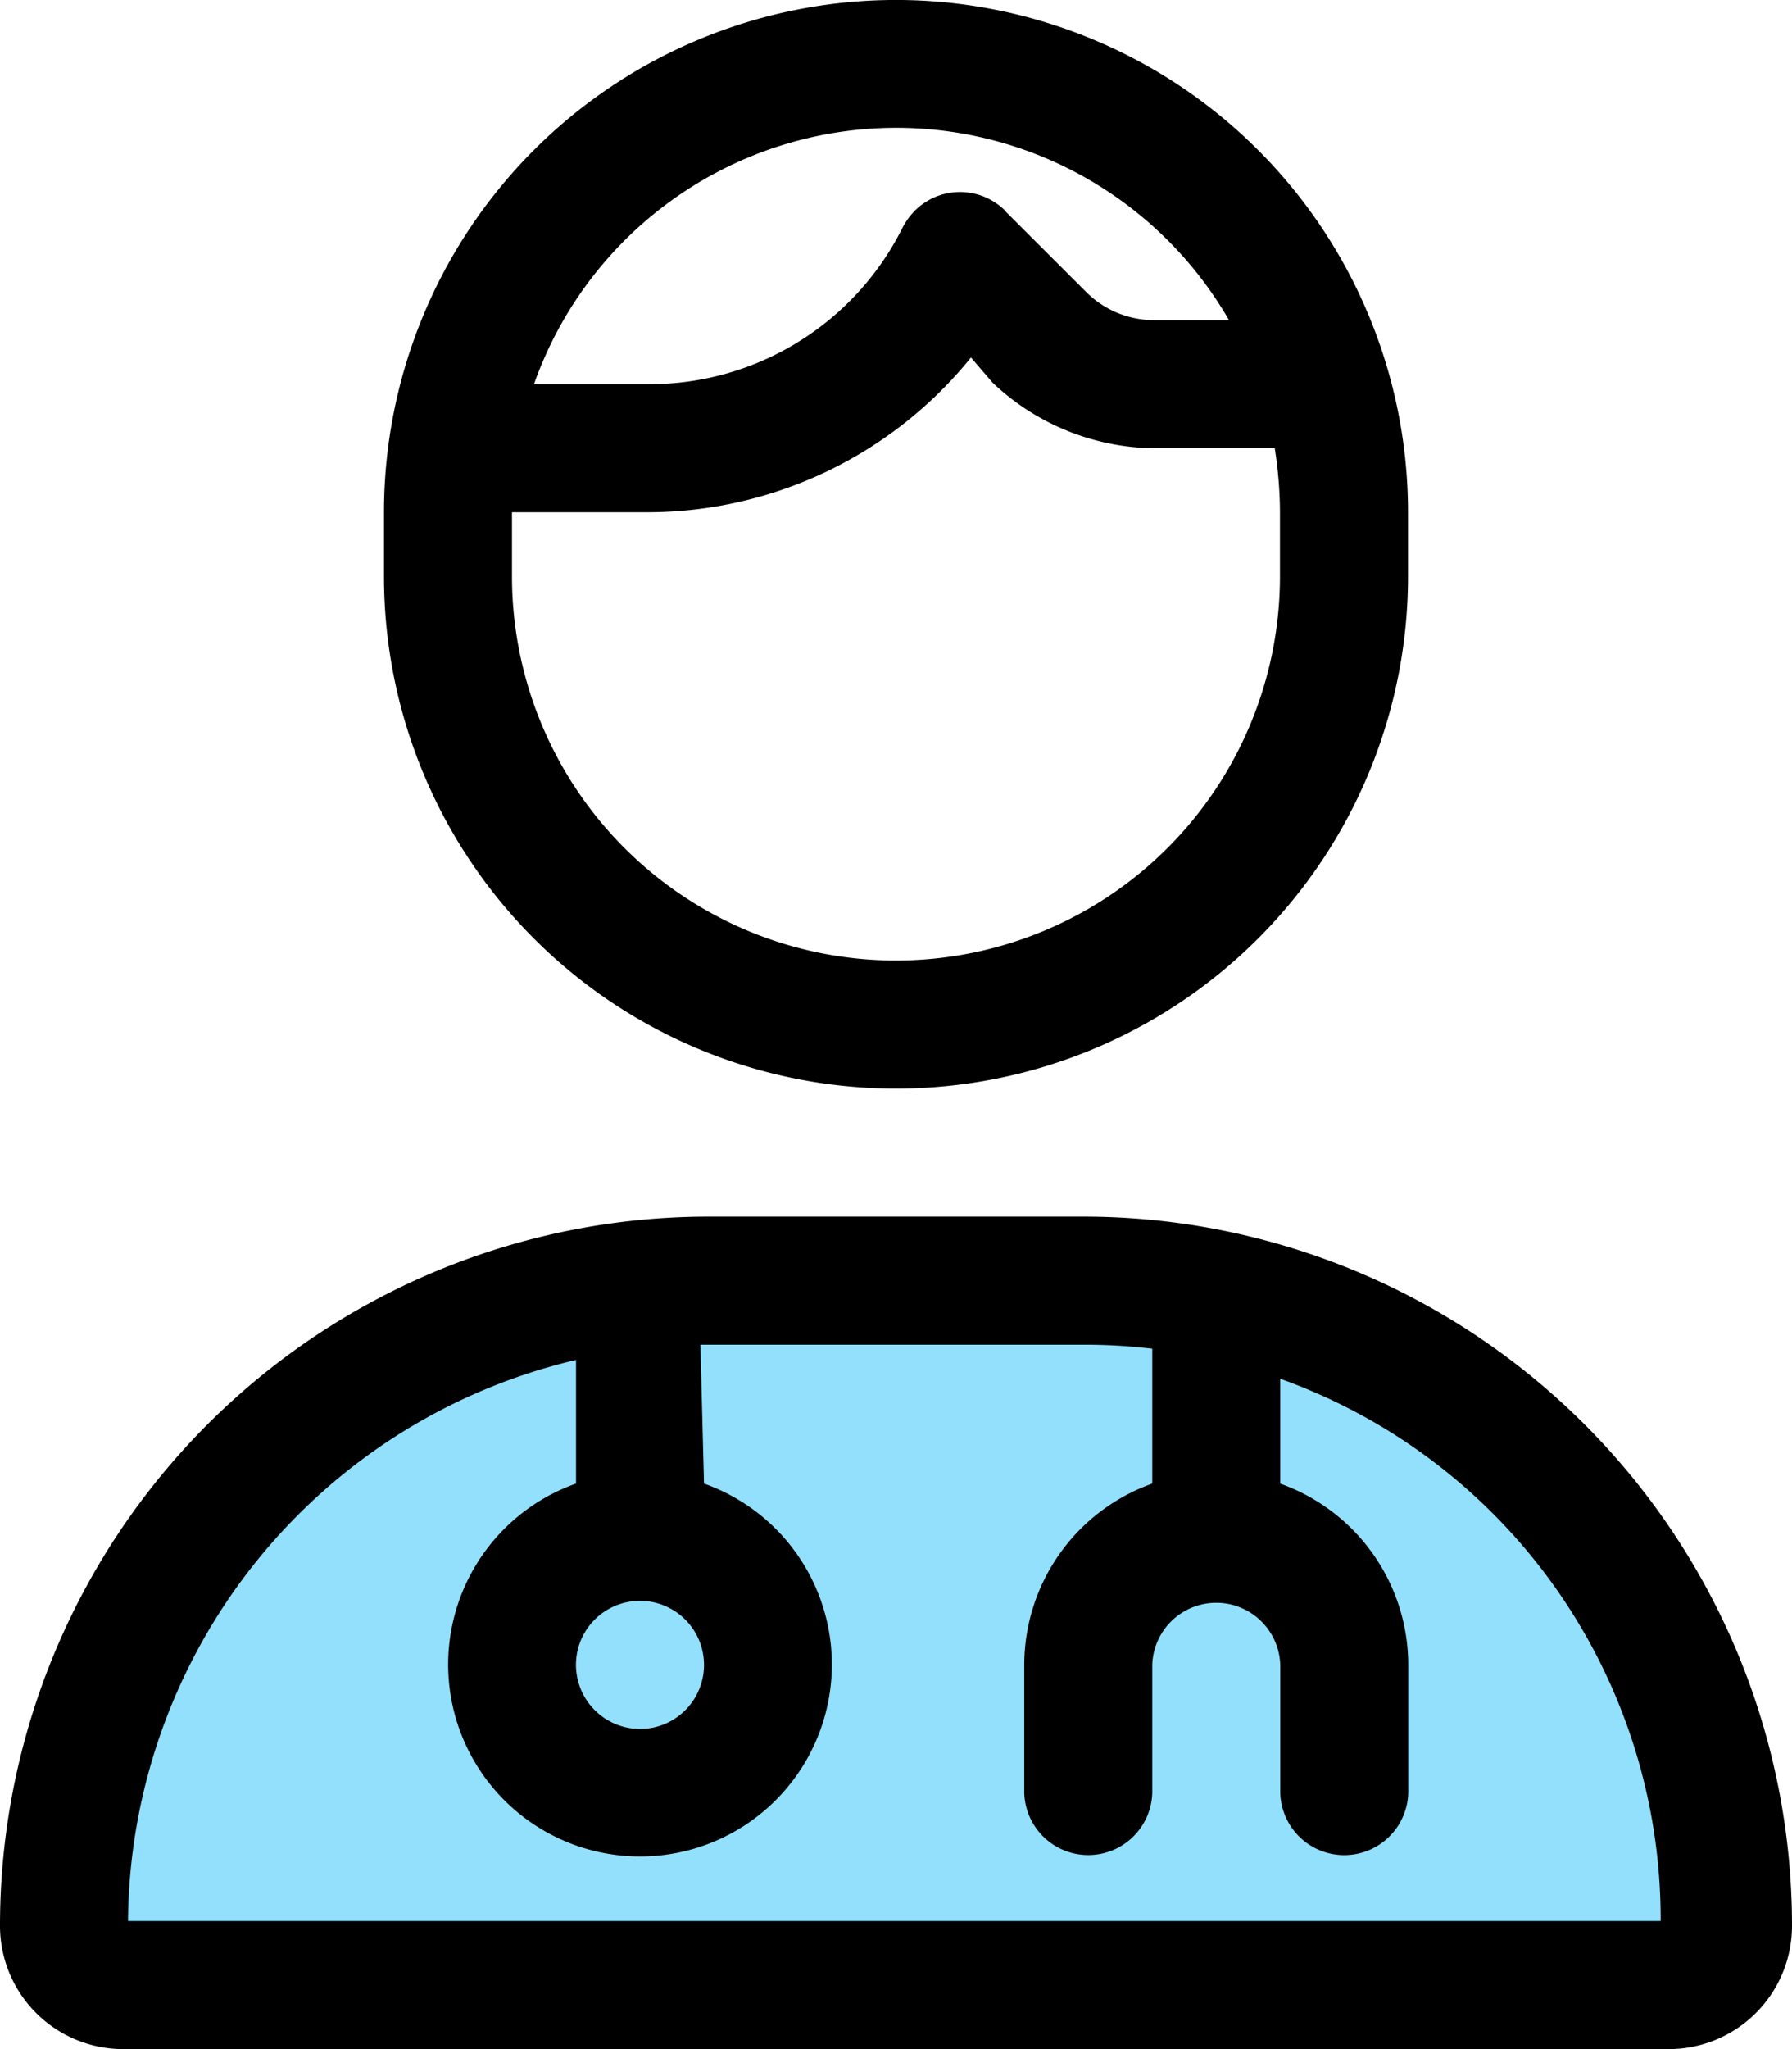<svg id="Ico_Docteur" data-name="Ico Docteur" xmlns="http://www.w3.org/2000/svg" width="29.891" height="34.161" viewBox="0 0 29.891 34.161">
  <path id="Path_282390" data-name="Path 282390" d="M2.338,60.493A10.12,10.12,0,0,1,12.461,50.37h7.475A10.119,10.119,0,0,1,30.059,60.493,1.756,1.756,0,0,1,28.3,62.25H4.1a1.758,1.758,0,0,1-1.759-1.757" transform="translate(-1.345 -28.98)" fill="#92e0fc"/>
  <path id="Path_282391" data-name="Path 282391" d="M0,32.106A11.821,11.821,0,0,1,11.823,20.283h6.245A11.82,11.82,0,0,1,29.891,32.106a2.056,2.056,0,0,1-2.055,2.055H2.056A2.056,2.056,0,0,1,0,32.106m11.743-7.373a3.2,3.2,0,1,1-2.135,0V22.672a9.692,9.692,0,0,0-7.473,9.354H27.7a9.566,9.566,0,0,0-6.345-9.04v1.748a3.211,3.211,0,0,1,2.135,3.023v2.135a1.068,1.068,0,0,1-2.135,0V27.756a1.068,1.068,0,0,0-2.135,0v2.135a1.068,1.068,0,0,1-2.135,0V27.756a3.212,3.212,0,0,1,2.135-3.023V22.485a9.382,9.382,0,0,0-1.147-.067H11.683ZM6.405,8.54a8.54,8.54,0,0,1,17.081,0V9.608a8.54,8.54,0,0,1-17.081,0ZM21.264,7.473H19.256a3.982,3.982,0,0,1-2.7-1.094l-.36-.419a6.948,6.948,0,0,1-5.365,2.58H8.54V9.608a6.405,6.405,0,1,0,12.81,0V8.54a6.959,6.959,0,0,0-.087-1.067m-4.5-3.958,1.355,1.353a1.6,1.6,0,0,0,1.134.469H20.5A6.408,6.408,0,0,0,8.907,6.405h1.922a4.716,4.716,0,0,0,4.217-2.592,1.166,1.166,0,0,1,.213-.3,1.066,1.066,0,0,1,1.508,0M10.675,28.824a1.068,1.068,0,1,0-1.068-1.068,1.071,1.071,0,0,0,1.068,1.068"/>
</svg>
